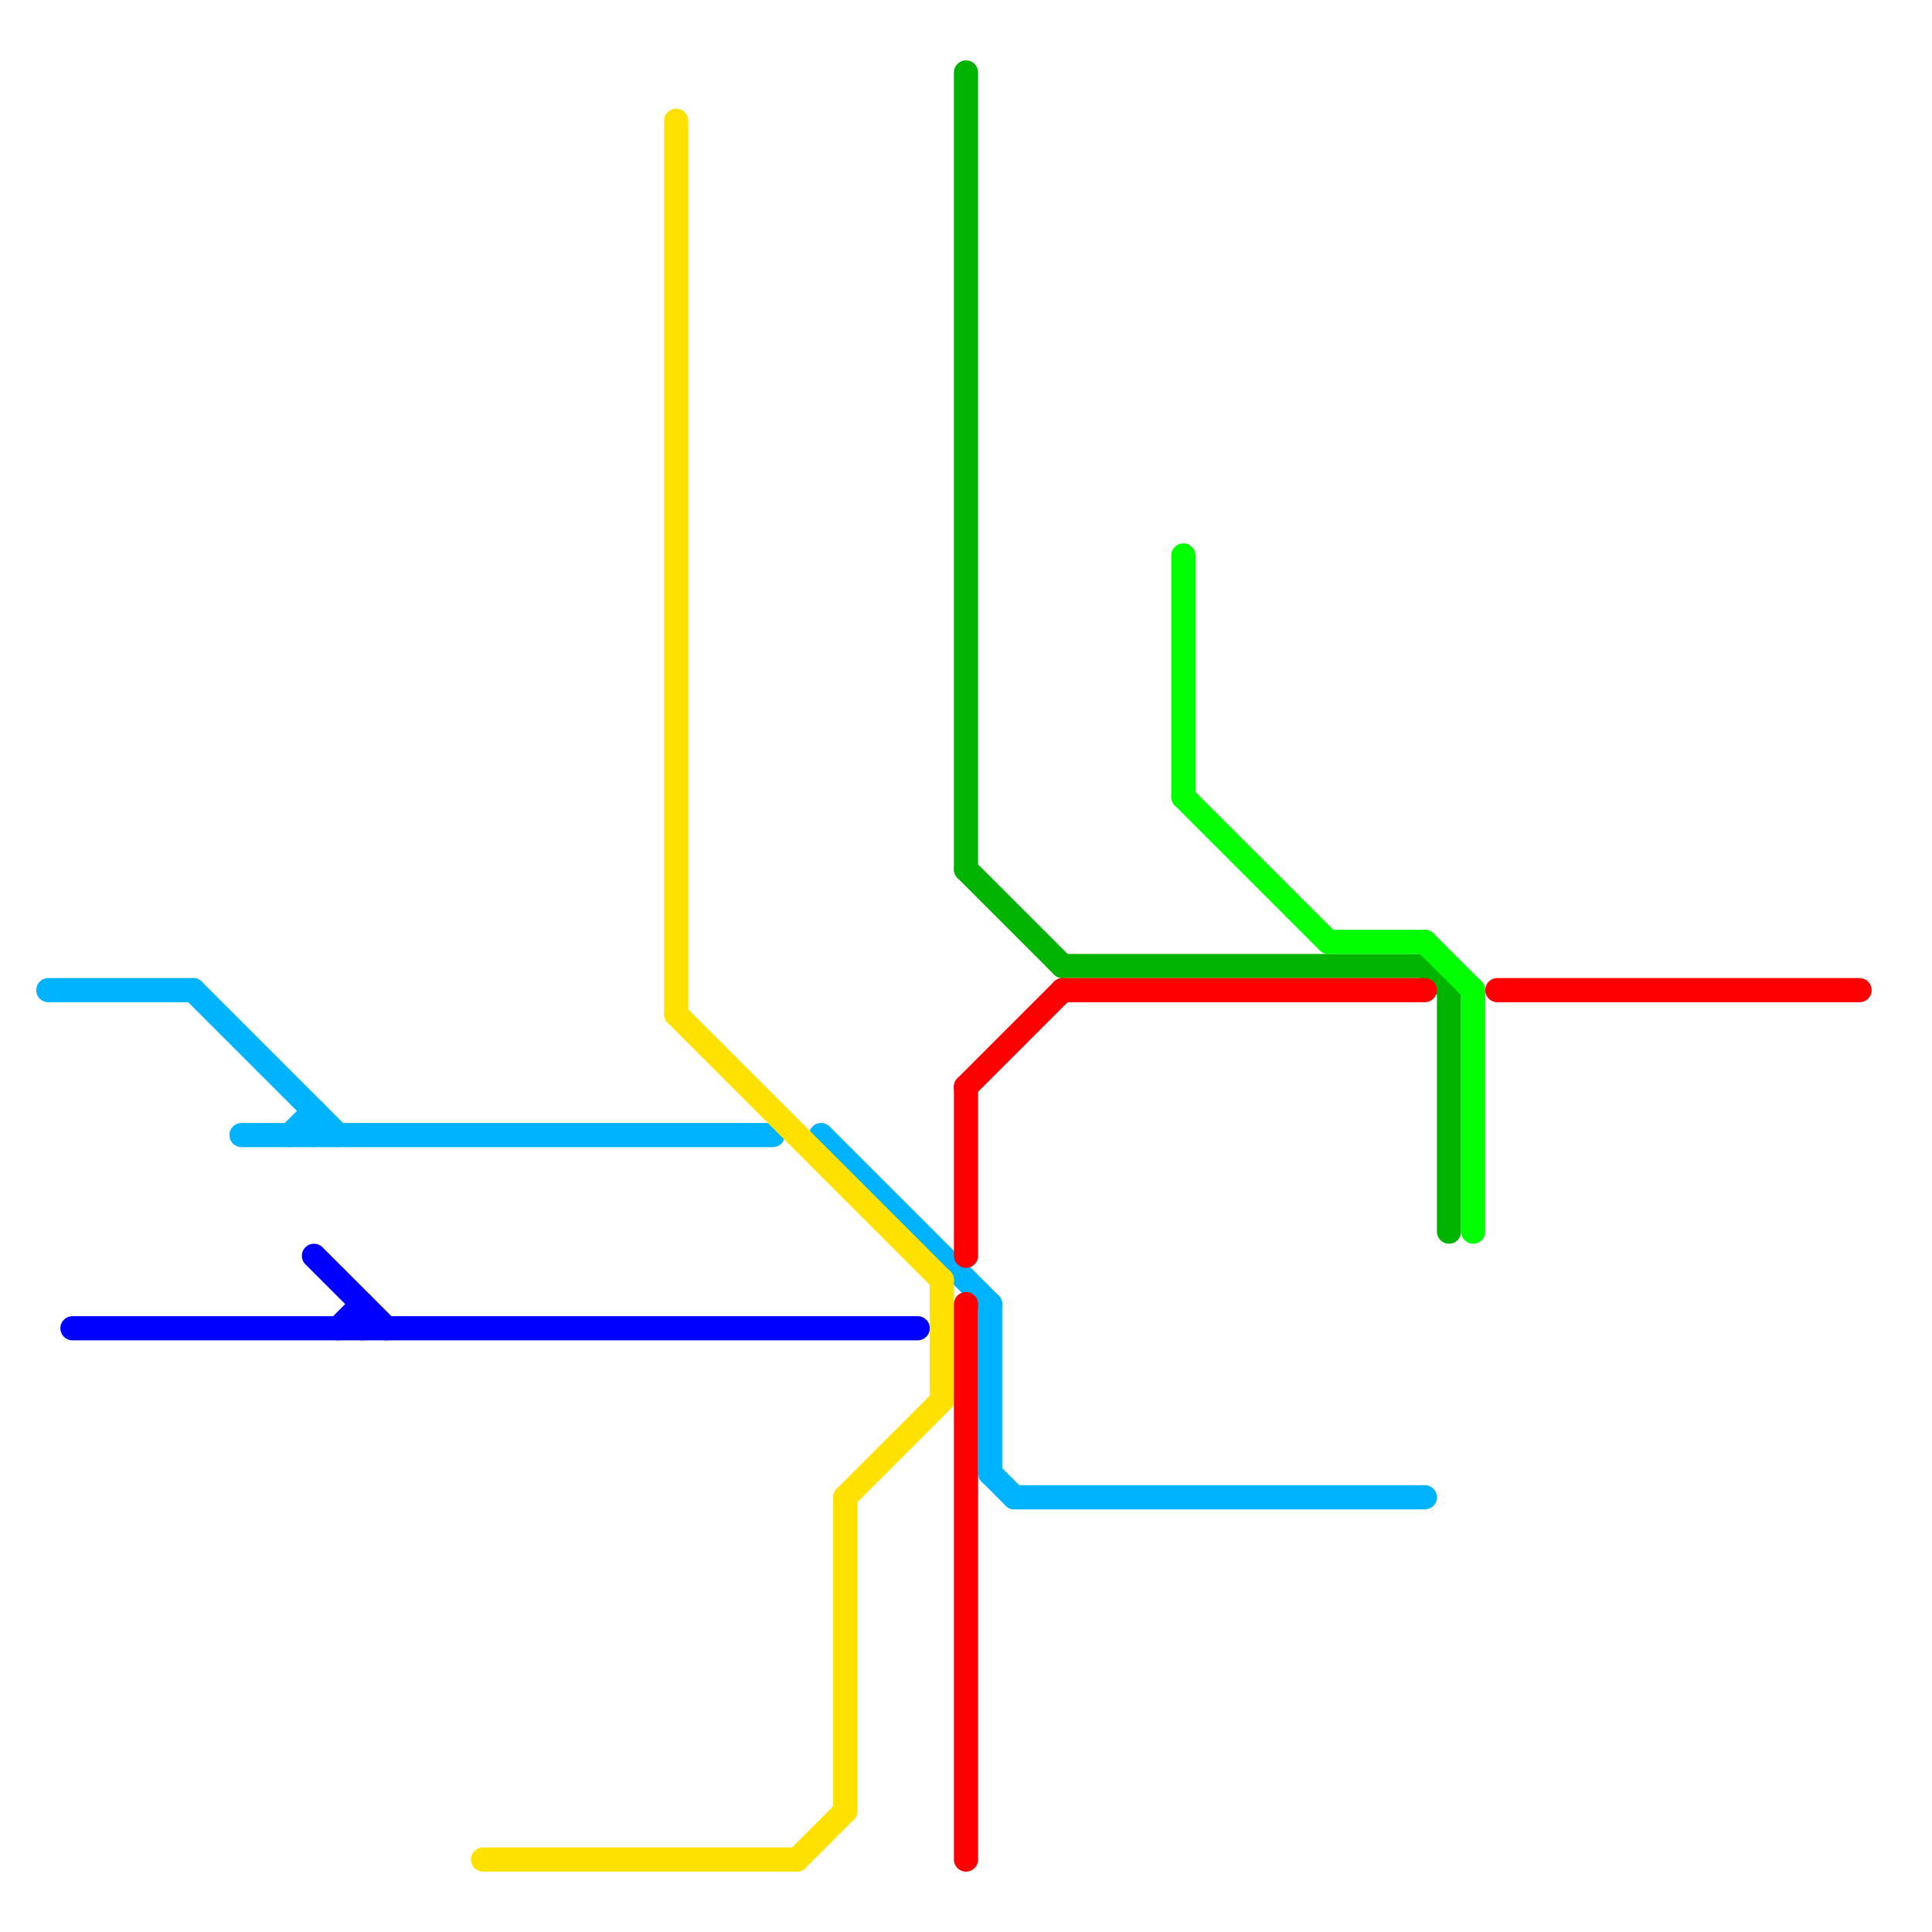 
<svg version="1.1" xmlns="http://www.w3.org/2000/svg" viewBox="0 0 80 80">
<style>text { font: 1px Helvetica; font-weight: 600; white-space: pre; dominant-baseline: central; } line { stroke-width: 1; fill: none; stroke-linecap: round; stroke-linejoin: round; } .c0 { stroke: #00b3ff } .c1 { stroke: #0000ff } .c2 { stroke: #ffe100 } .c3 { stroke: #00b300 } .c4 { stroke: #ff0000 } .c5 { stroke: #00ff00 }</style><defs><g id="wm-xf"><circle r="1.2" fill="#000"/><circle r="0.9" fill="#fff"/><circle r="0.6" fill="#000"/><circle r="0.3" fill="#fff"/></g><g id="wm"><circle r="0.6" fill="#000"/><circle r="0.3" fill="#fff"/></g></defs><line class="c0" x1="2" y1="41" x2="8" y2="41"/><line class="c0" x1="41" y1="54" x2="41" y2="61"/><line class="c0" x1="41" y1="61" x2="42" y2="62"/><line class="c0" x1="10" y1="47" x2="32" y2="47"/><line class="c0" x1="13" y1="46" x2="13" y2="47"/><line class="c0" x1="12" y1="47" x2="13" y2="46"/><line class="c0" x1="34" y1="47" x2="41" y2="54"/><line class="c0" x1="42" y1="62" x2="59" y2="62"/><line class="c0" x1="8" y1="41" x2="14" y2="47"/><line class="c1" x1="14" y1="55" x2="15" y2="54"/><line class="c1" x1="13" y1="52" x2="16" y2="55"/><line class="c1" x1="3" y1="55" x2="38" y2="55"/><line class="c1" x1="15" y1="54" x2="15" y2="55"/><line class="c2" x1="39" y1="53" x2="39" y2="58"/><line class="c2" x1="35" y1="62" x2="35" y2="75"/><line class="c2" x1="28" y1="5" x2="28" y2="42"/><line class="c2" x1="28" y1="42" x2="39" y2="53"/><line class="c2" x1="20" y1="77" x2="33" y2="77"/><line class="c2" x1="35" y1="62" x2="39" y2="58"/><line class="c2" x1="33" y1="77" x2="35" y2="75"/><line class="c3" x1="44" y1="40" x2="59" y2="40"/><line class="c3" x1="60" y1="41" x2="60" y2="51"/><line class="c3" x1="59" y1="40" x2="60" y2="41"/><line class="c3" x1="40" y1="36" x2="44" y2="40"/><line class="c3" x1="40" y1="3" x2="40" y2="36"/><line class="c4" x1="44" y1="41" x2="59" y2="41"/><line class="c4" x1="62" y1="41" x2="77" y2="41"/><line class="c4" x1="40" y1="45" x2="44" y2="41"/><line class="c4" x1="40" y1="54" x2="40" y2="77"/><line class="c4" x1="40" y1="45" x2="40" y2="52"/><line class="c5" x1="59" y1="39" x2="61" y2="41"/><line class="c5" x1="61" y1="41" x2="61" y2="51"/><line class="c5" x1="49" y1="23" x2="49" y2="33"/><line class="c5" x1="49" y1="33" x2="55" y2="39"/><line class="c5" x1="55" y1="39" x2="59" y2="39"/>
</svg>
